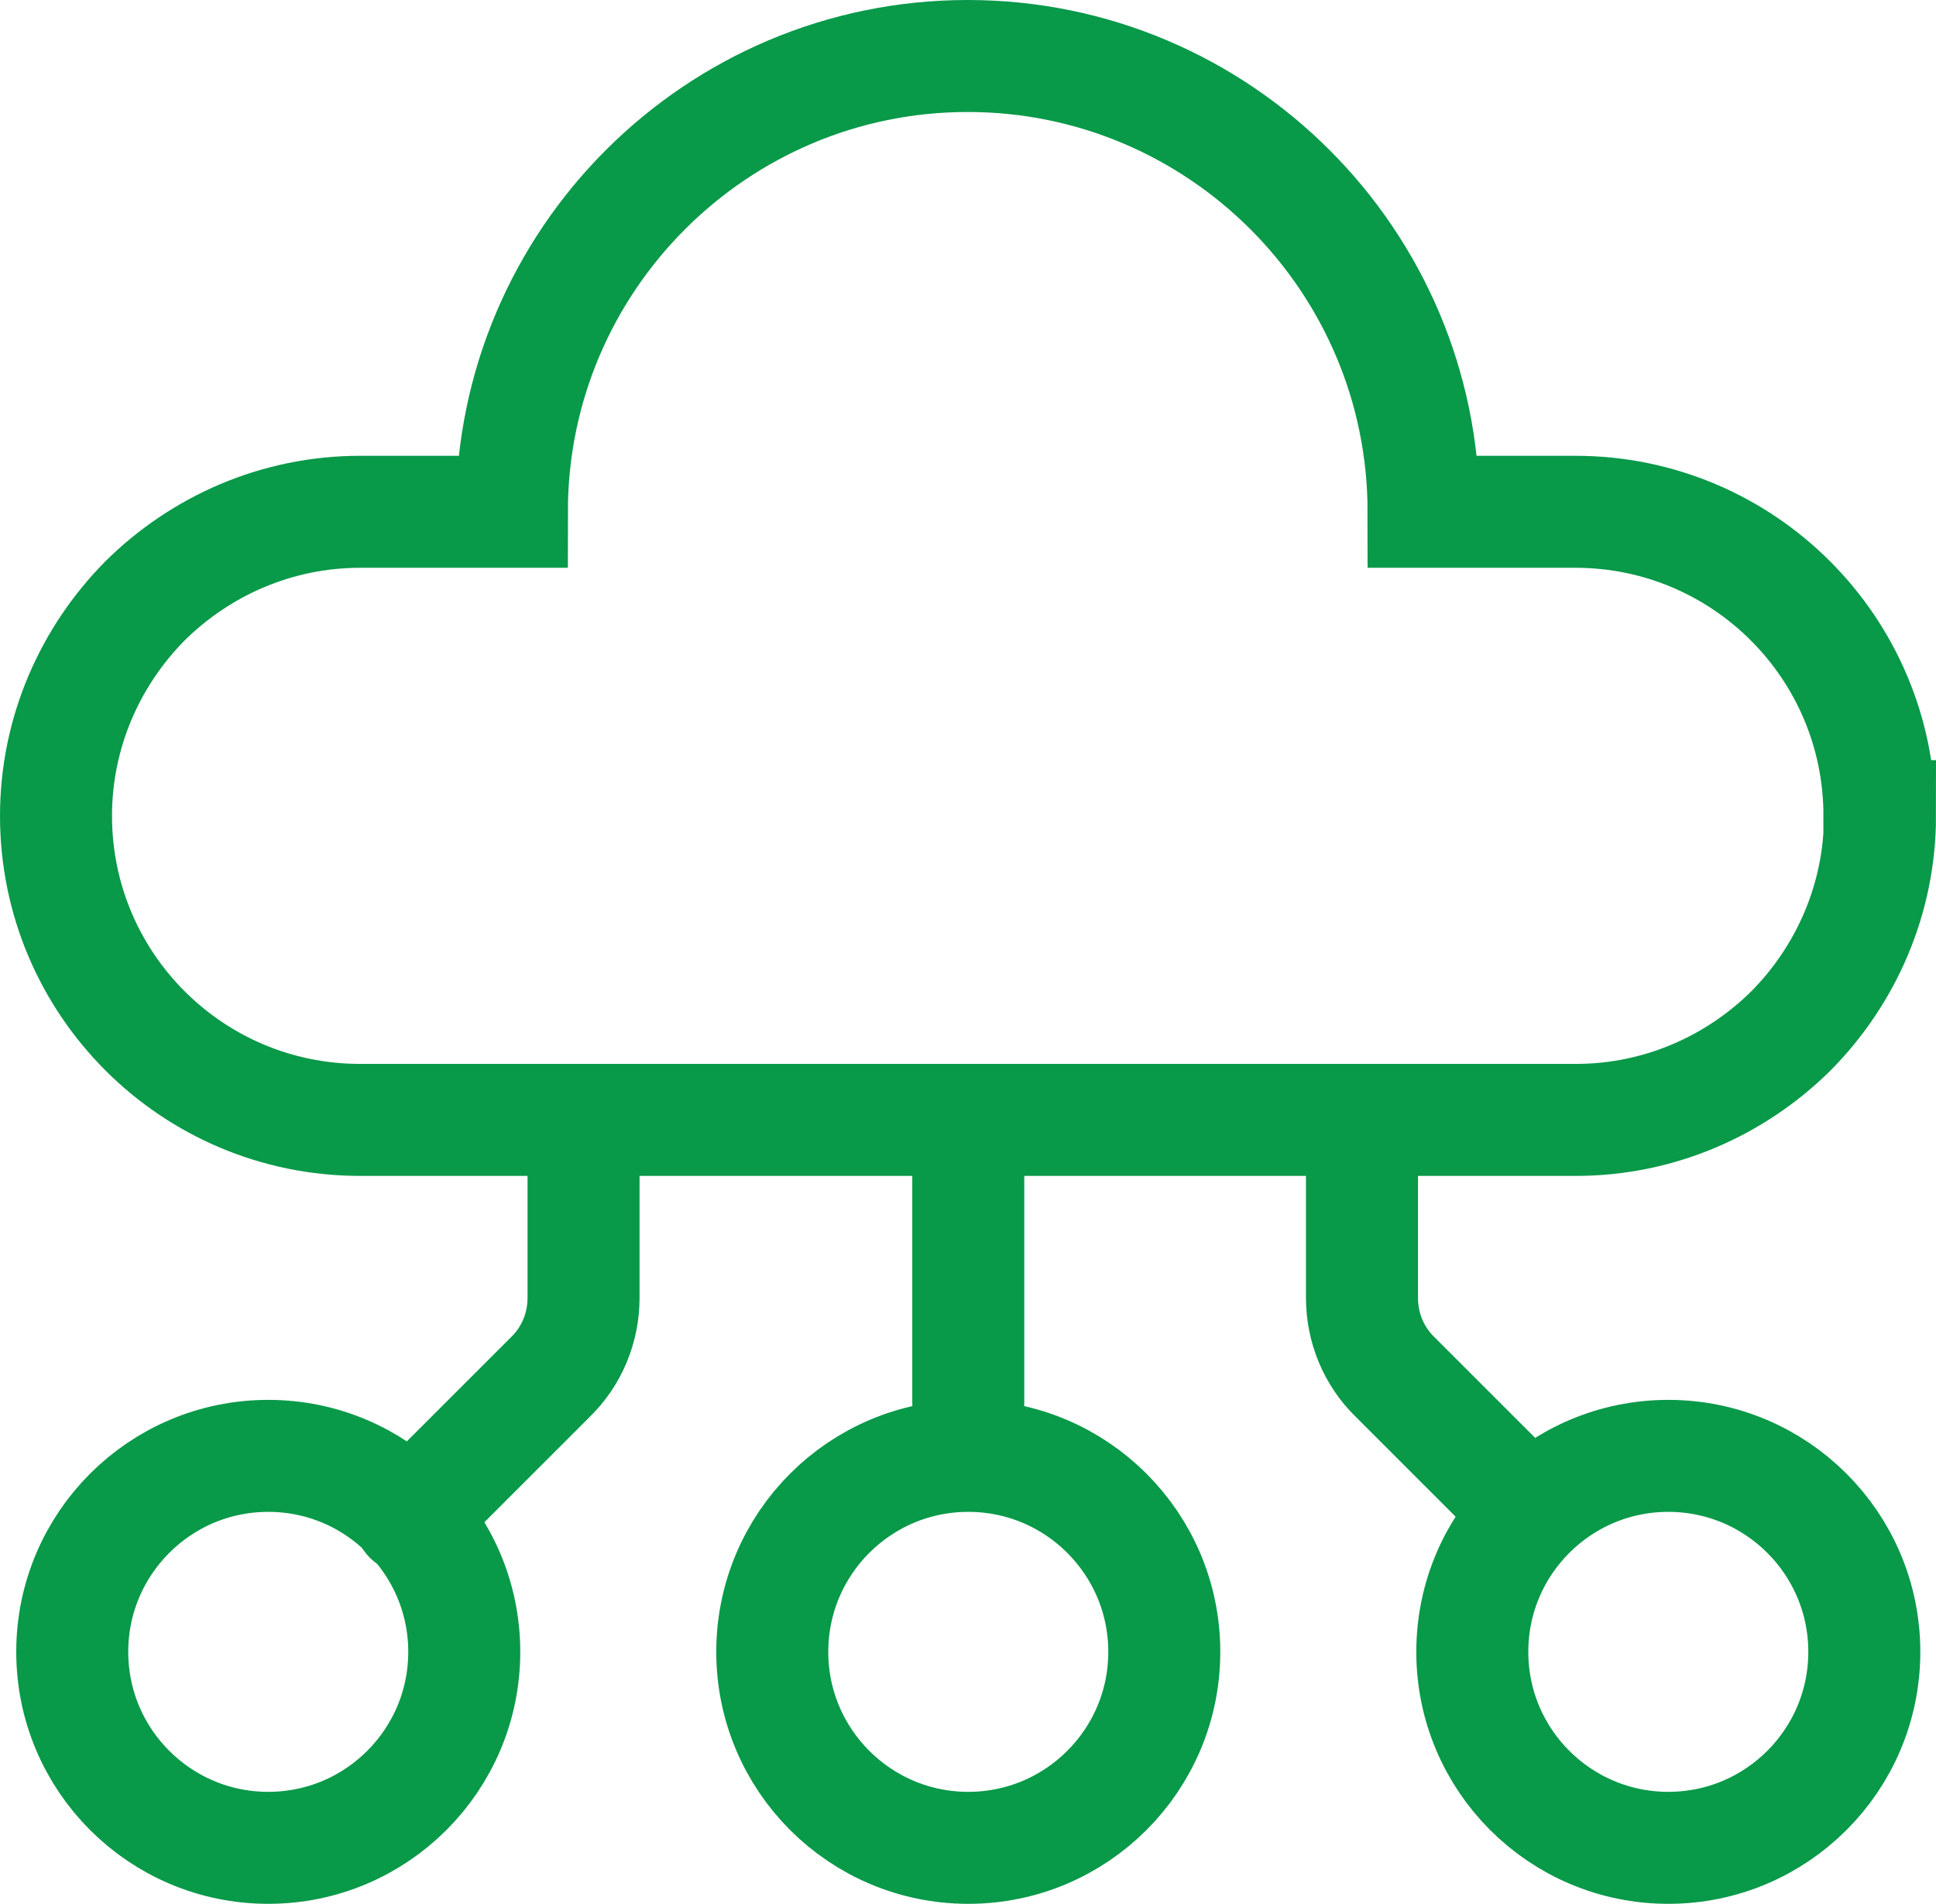 <?xml version="1.0" encoding="UTF-8"?>
<svg id="Layer_2" xmlns="http://www.w3.org/2000/svg" viewBox="0 0 34.57 34">
  <defs>
    <style>
      .cls-1 {
        fill: none;
        stroke: #089949;
        stroke-linecap: round;
        stroke-miterlimit: 10;
        stroke-width: 2px;
      }
    </style>
  </defs>
  <g id="Layer_1-2" data-name="Layer_1">
    <g>
      <path class="cls-1" d="M33.57,14.57c0,1.49-.61,2.85-1.59,3.84-.99.98-2.35,1.59-3.84,1.59H6.43c-3,0-5.43-2.43-5.43-5.43,0-1.49.61-2.85,1.59-3.84.99-.98,2.35-1.59,3.84-1.59h2.71c0-4.49,3.65-8.14,8.14-8.14s8.14,3.65,8.14,8.14h2.71c3,0,5.43,2.43,5.43,5.43Z"/>
      <line class="cls-1" x1="17.29" y1="20" x2="17.29" y2="25.05"/>
      <circle class="cls-1" cx="17.29" cy="29.5" r="3.5"/>
      <circle class="cls-1" cx="29.79" cy="29.5" r="3.5"/>
      <circle class="cls-1" cx="4.79" cy="29.5" r="3.5"/>
      <path class="cls-1" d="M10.42,20.02v3.16c0,.53-.21,1.04-.59,1.41l-2.52,2.52"/>
      <path class="cls-1" d="M24.32,20.02v3.16c0,.53.21,1.04.59,1.41l2.21,2.21"/>
    </g>
  </g>
</svg>